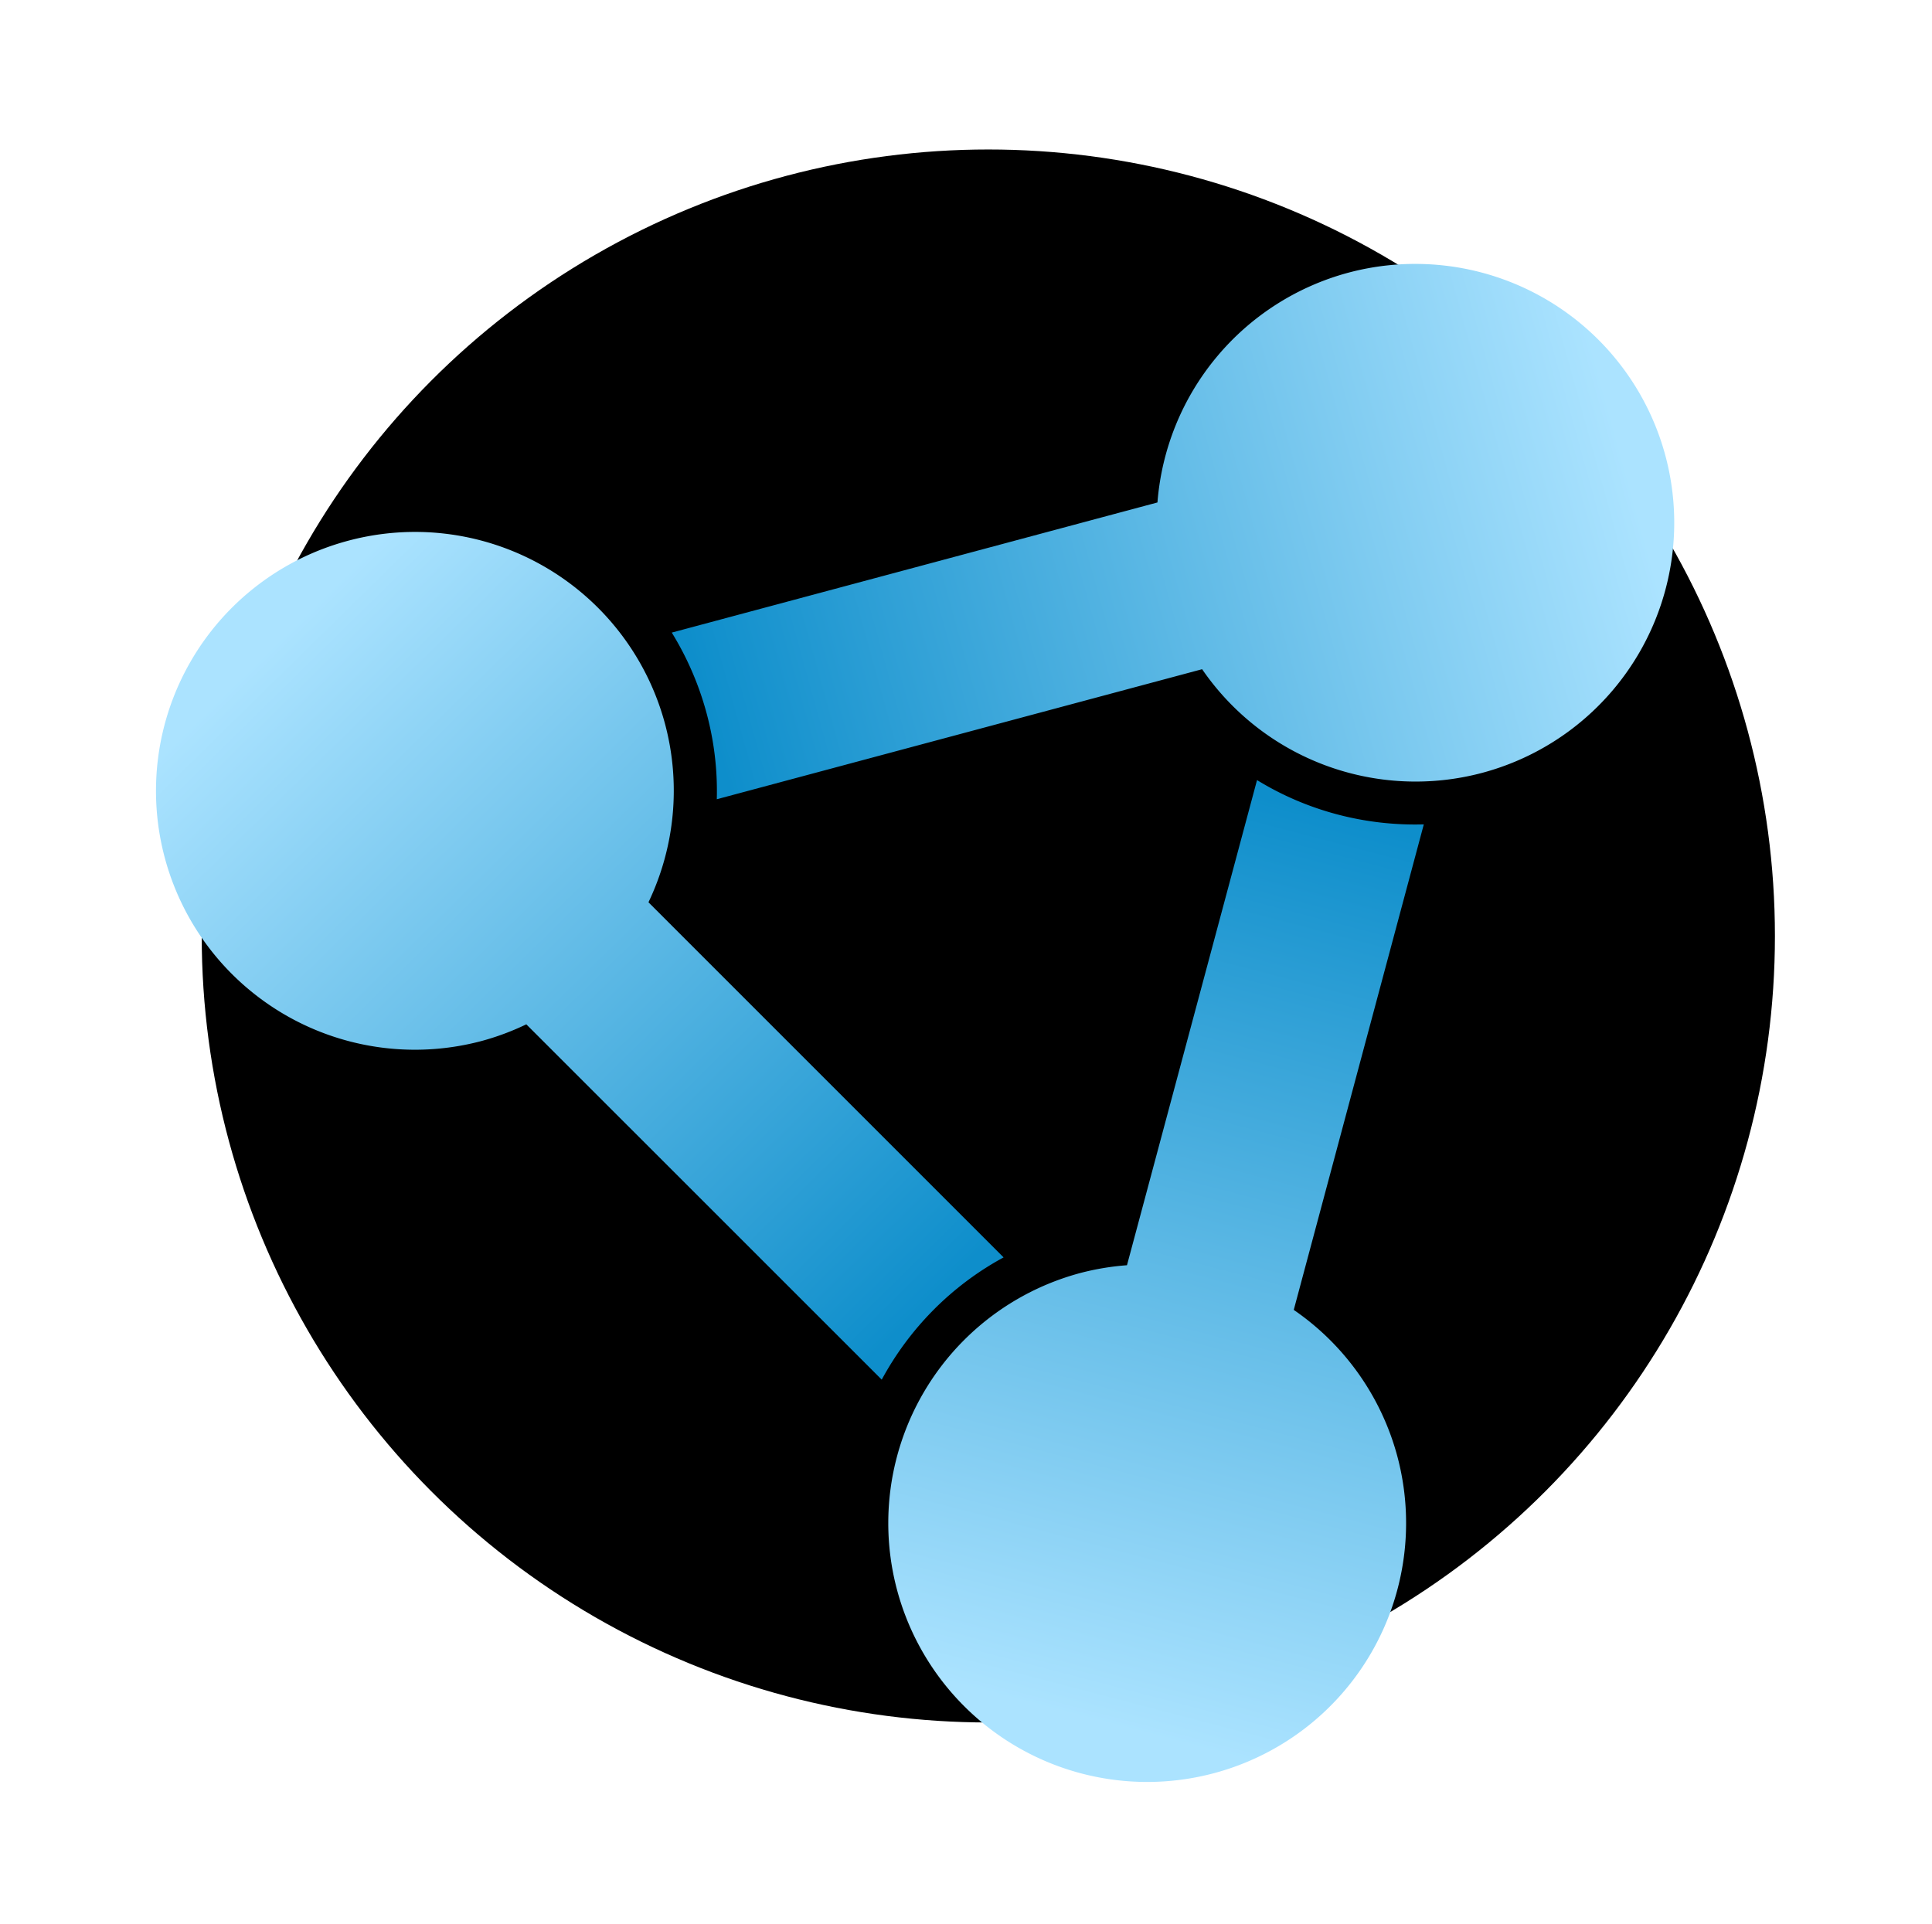 <svg xmlns:inkscape="http://www.inkscape.org/namespaces/inkscape" xmlns:sodipodi="http://sodipodi.sourceforge.net/DTD/sodipodi-0.dtd" xmlns:xlink="http://www.w3.org/1999/xlink" xmlns="http://www.w3.org/2000/svg" xmlns:svg="http://www.w3.org/2000/svg" xmlns:rdf="http://www.w3.org/1999/02/22-rdf-syntax-ns#" xmlns:cc="http://creativecommons.org/ns#" xmlns:dc="http://purl.org/dc/elements/1.1/" width="1500" height="1494" viewBox="0 0 500 498" version="1.1" id="svg20" sodipodi:docname="Retroshar.svg" inkscape:version="1.1.2 (0a00cf5339, 2022-02-04)"><SCRIPT xmlns="" id="allow-copy_script"/>
  <defs id="defs24">
    <linearGradient xlink:href="#grad1" id="grad2" x1="231.403" y1="385.544" x2="231.403" y2="406.534" gradientTransform="matrix(1,0,0,1,-215.777,-306)" gradientUnits="userSpaceOnUse"/>
    <linearGradient id="grad1">
      <stop offset="0%" stop-color="#cf9e48" stop-opacity="1" id="stop12"/>
      <stop offset="14%" stop-color="#cf9e48" stop-opacity="1" id="stop14"/>
      <stop offset="100%" stop-color="#f9b900" stop-opacity="1" id="stop16"/>
    </linearGradient>
    <linearGradient xlink:href="#grad3" id="grad4" x1="67.862" y1="1299.965" x2="67.862" y2="1308.731" gradientTransform="matrix(3.349,0,0,0.299,-215.777,-306)" gradientUnits="userSpaceOnUse"/>
    <linearGradient id="grad3">
      <stop offset="0%" stop-color="#548a42" stop-opacity="1" id="stop30"/>
      <stop offset="71%" stop-color="#75aa64" stop-opacity="1" id="stop32"/>
      <stop offset="100%" stop-color="#4e7f3f" stop-opacity="1" id="stop34"/>
    </linearGradient>
    <linearGradient xlink:href="#grad5" id="grad6" x1="234.031" y1="399.901" x2="234.031" y2="410.682" gradientTransform="matrix(1.01,0,0,0.99,-215.777,-306)" gradientUnits="userSpaceOnUse"/>
    <linearGradient id="grad5">
      <stop offset="0%" stop-color="#75aa64" stop-opacity="1" id="stop46"/>
      <stop offset="71%" stop-color="#75aa64" stop-opacity="1" id="stop48"/>
      <stop offset="100%" stop-color="#4e7f3f" stop-opacity="1" id="stop50"/>
    </linearGradient>
    <linearGradient xlink:href="#grad5" id="grad8" x1="180.946" y1="505.48" x2="180.946" y2="515.078" gradientTransform="matrix(1.302,0,0,0.768,-215.777,-306)" gradientUnits="userSpaceOnUse"/>
    <linearGradient id="grad9" gradientTransform="matrix(1,0,0,1,-215.777,-306)" x1="237.815" y1="403.691" x2="239.126" y2="403.691" gradientUnits="userSpaceOnUse">
      <stop offset="0%" stop-color="#75aa64" stop-opacity="1" id="stop72"/>
      <stop offset="17%" stop-color="#75aa64" stop-opacity="1" id="stop74"/>
      <stop offset="100%" stop-color="#4e7f3f" stop-opacity="1" id="stop76"/>
    </linearGradient>
    <linearGradient id="grad10" x1="244.728" y1="403.706" x2="246.039" y2="403.706" gradientUnits="userSpaceOnUse" gradientTransform="translate(-215.777,-306)">
      <stop offset="0%" stop-color="#75aa64" stop-opacity="1" id="stop83"/>
      <stop offset="17%" stop-color="#75aa64" stop-opacity="1" id="stop85"/>
      <stop offset="100%" stop-color="#4e7f3f" stop-opacity="1" id="stop87"/>
    </linearGradient>
    <clipPath id="clipPath-836912485">
      <g transform="translate(0,-1004.362)" id="g12">
        <path style="fill:#1890d0" inkscape:connector-curvature="0" d="m -24,13 c 0,1.105 -0.672,2 -1.5,2 -0.828,0 -1.5,-0.895 -1.5,-2 0,-1.105 0.672,-2 1.5,-2 0.828,0 1.5,0.895 1.5,2 z" transform="matrix(15.333,0,0,11.5,415,878.862)" id="path14"/>
      </g>
    </clipPath>
    <clipPath id="clipPath-846244332">
      <g transform="translate(0,-1004.362)" id="g17">
        <path style="fill:#1890d0" inkscape:connector-curvature="0" d="m -24,13 c 0,1.105 -0.672,2 -1.5,2 -0.828,0 -1.5,-0.895 -1.5,-2 0,-1.105 0.672,-2 1.5,-2 0.828,0 1.5,0.895 1.5,2 z" transform="matrix(15.333,0,0,11.5,415,878.862)" id="path19"/>
      </g>
    </clipPath>
    <linearGradient id="a" gradientUnits="userSpaceOnUse" x1="8" x2="8" y1="0" y2="16">
      <stop offset="0" stop-color="#26b6db" id="stop2"/>
      <stop offset="1" stop-color="#0882c8" id="stop4"/>
    </linearGradient>
    <linearGradient id="c" gradientUnits="userSpaceOnUse" x1="-680.311" x2="-698.213" xlink:href="#a-3" y1="875.62" y2="880.575"/>
    <linearGradient id="a-3">
      <stop offset="0" stop-color="#abe3ff" id="stop2-6"/>
      <stop offset="1" stop-color="#0e8ecb" id="stop4-7"/>
    </linearGradient>
    <linearGradient id="d" gradientUnits="userSpaceOnUse" x1="-690.579" x2="-685.936" xlink:href="#a-3" y1="900.307" y2="882.584"/>
    <linearGradient id="b" gradientUnits="userSpaceOnUse" x1="2.321" x2="15.031" xlink:href="#a-3" y1="9.627" y2="22.574"/>
  </defs>
  <sodipodi:namedview id="namedview22" pagecolor="#ffffff" bordercolor="#000000" borderopacity="0.25" inkscape:pageshadow="2" inkscape:pageopacity="0.0" inkscape:pagecheckerboard="0" showgrid="false" inkscape:zoom="0.25" inkscape:cx="-560" inkscape:cy="-144" inkscape:window-width="1920" inkscape:window-height="974" inkscape:window-x="-11" inkscape:window-y="-11" inkscape:window-maximized="1" inkscape:current-layer="svg20" showguides="true" inkscape:guide-bbox="true" inkscape:object-paths="true" inkscape:snap-intersection-paths="true" inkscape:snap-smooth-nodes="true" inkscape:snap-midpoints="true" inkscape:snap-global="false" inkscape:lockguides="false"/>
  <!-- Generator: Sketch 56.3 (81716) - https://sketch.com -->
  <title id="title2">Group</title>
  <desc id="desc4">Created with Sketch.</desc>
  <style type="text/css" id="style851">
	.st0{fill:#00934B;}
	.st1{fill:#22D511;}
	.st2{fill:#BEF000;}
</style>
  <g id="g1153" transform="translate(0,0.661)"/>
  <g id="g913" transform="matrix(13.256,0,0,13.256,8150.441,-2083.089)" style="stroke-width:1">
    <circle cx="-595.554" cy="175.419" r="15.357" id="circle10" style="stroke-width:1"/>
    <g transform="translate(97.168,-709.531)" id="g18" style="stroke-width:1">
      <path d="m -684.193,871.831 a 5.055,5.055 0 0 0 -1.502,0.168 5.055,5.055 0 0 0 -3.725,4.486 l -9.482,2.541 c 0.592,0.962 0.911,2.09 0.879,3.254 l 9.475,-2.539 a 5.055,5.055 0 0 0 5.471,2.023 5.055,5.055 0 0 0 3.574,-6.191 5.055,5.055 0 0 0 -4.689,-3.742 z" fill="url(#c)" id="path12" style="fill:url(#c);stroke-width:1"/>
      <path d="m -687.476,881.906 -2.539,9.473 a 5.055,5.055 0 0 0 -0.912,0.152 5.055,5.055 0 0 0 -3.576,6.191 5.055,5.055 0 0 0 6.191,3.574 5.055,5.055 0 0 0 3.574,-6.191 5.055,5.055 0 0 0 -2.021,-2.854 l 2.539,-9.48 c -1.129,0.032 -2.264,-0.256 -3.256,-0.865 z" fill="url(#d)" id="path14-5" style="fill:url(#d);stroke-width:1"/>
      <path d="M 5.248,7.471 A 5.055,5.055 0 0 0 3.746,7.641 5.055,5.055 0 0 0 0.172,13.83 5.055,5.055 0 0 0 6.363,17.406 5.055,5.055 0 0 0 7.23,17.082 l 6.939,6.938 c 0.537,-0.993 1.355,-1.832 2.379,-2.387 L 9.615,14.699 A 5.055,5.055 0 0 0 9.938,11.215 5.055,5.055 0 0 0 5.248,7.471 Z" fill="url(#b)" transform="translate(-708.972,869.593)" id="path16" style="fill:url(#b);stroke-width:1"/>
    </g>
  </g>
</svg>